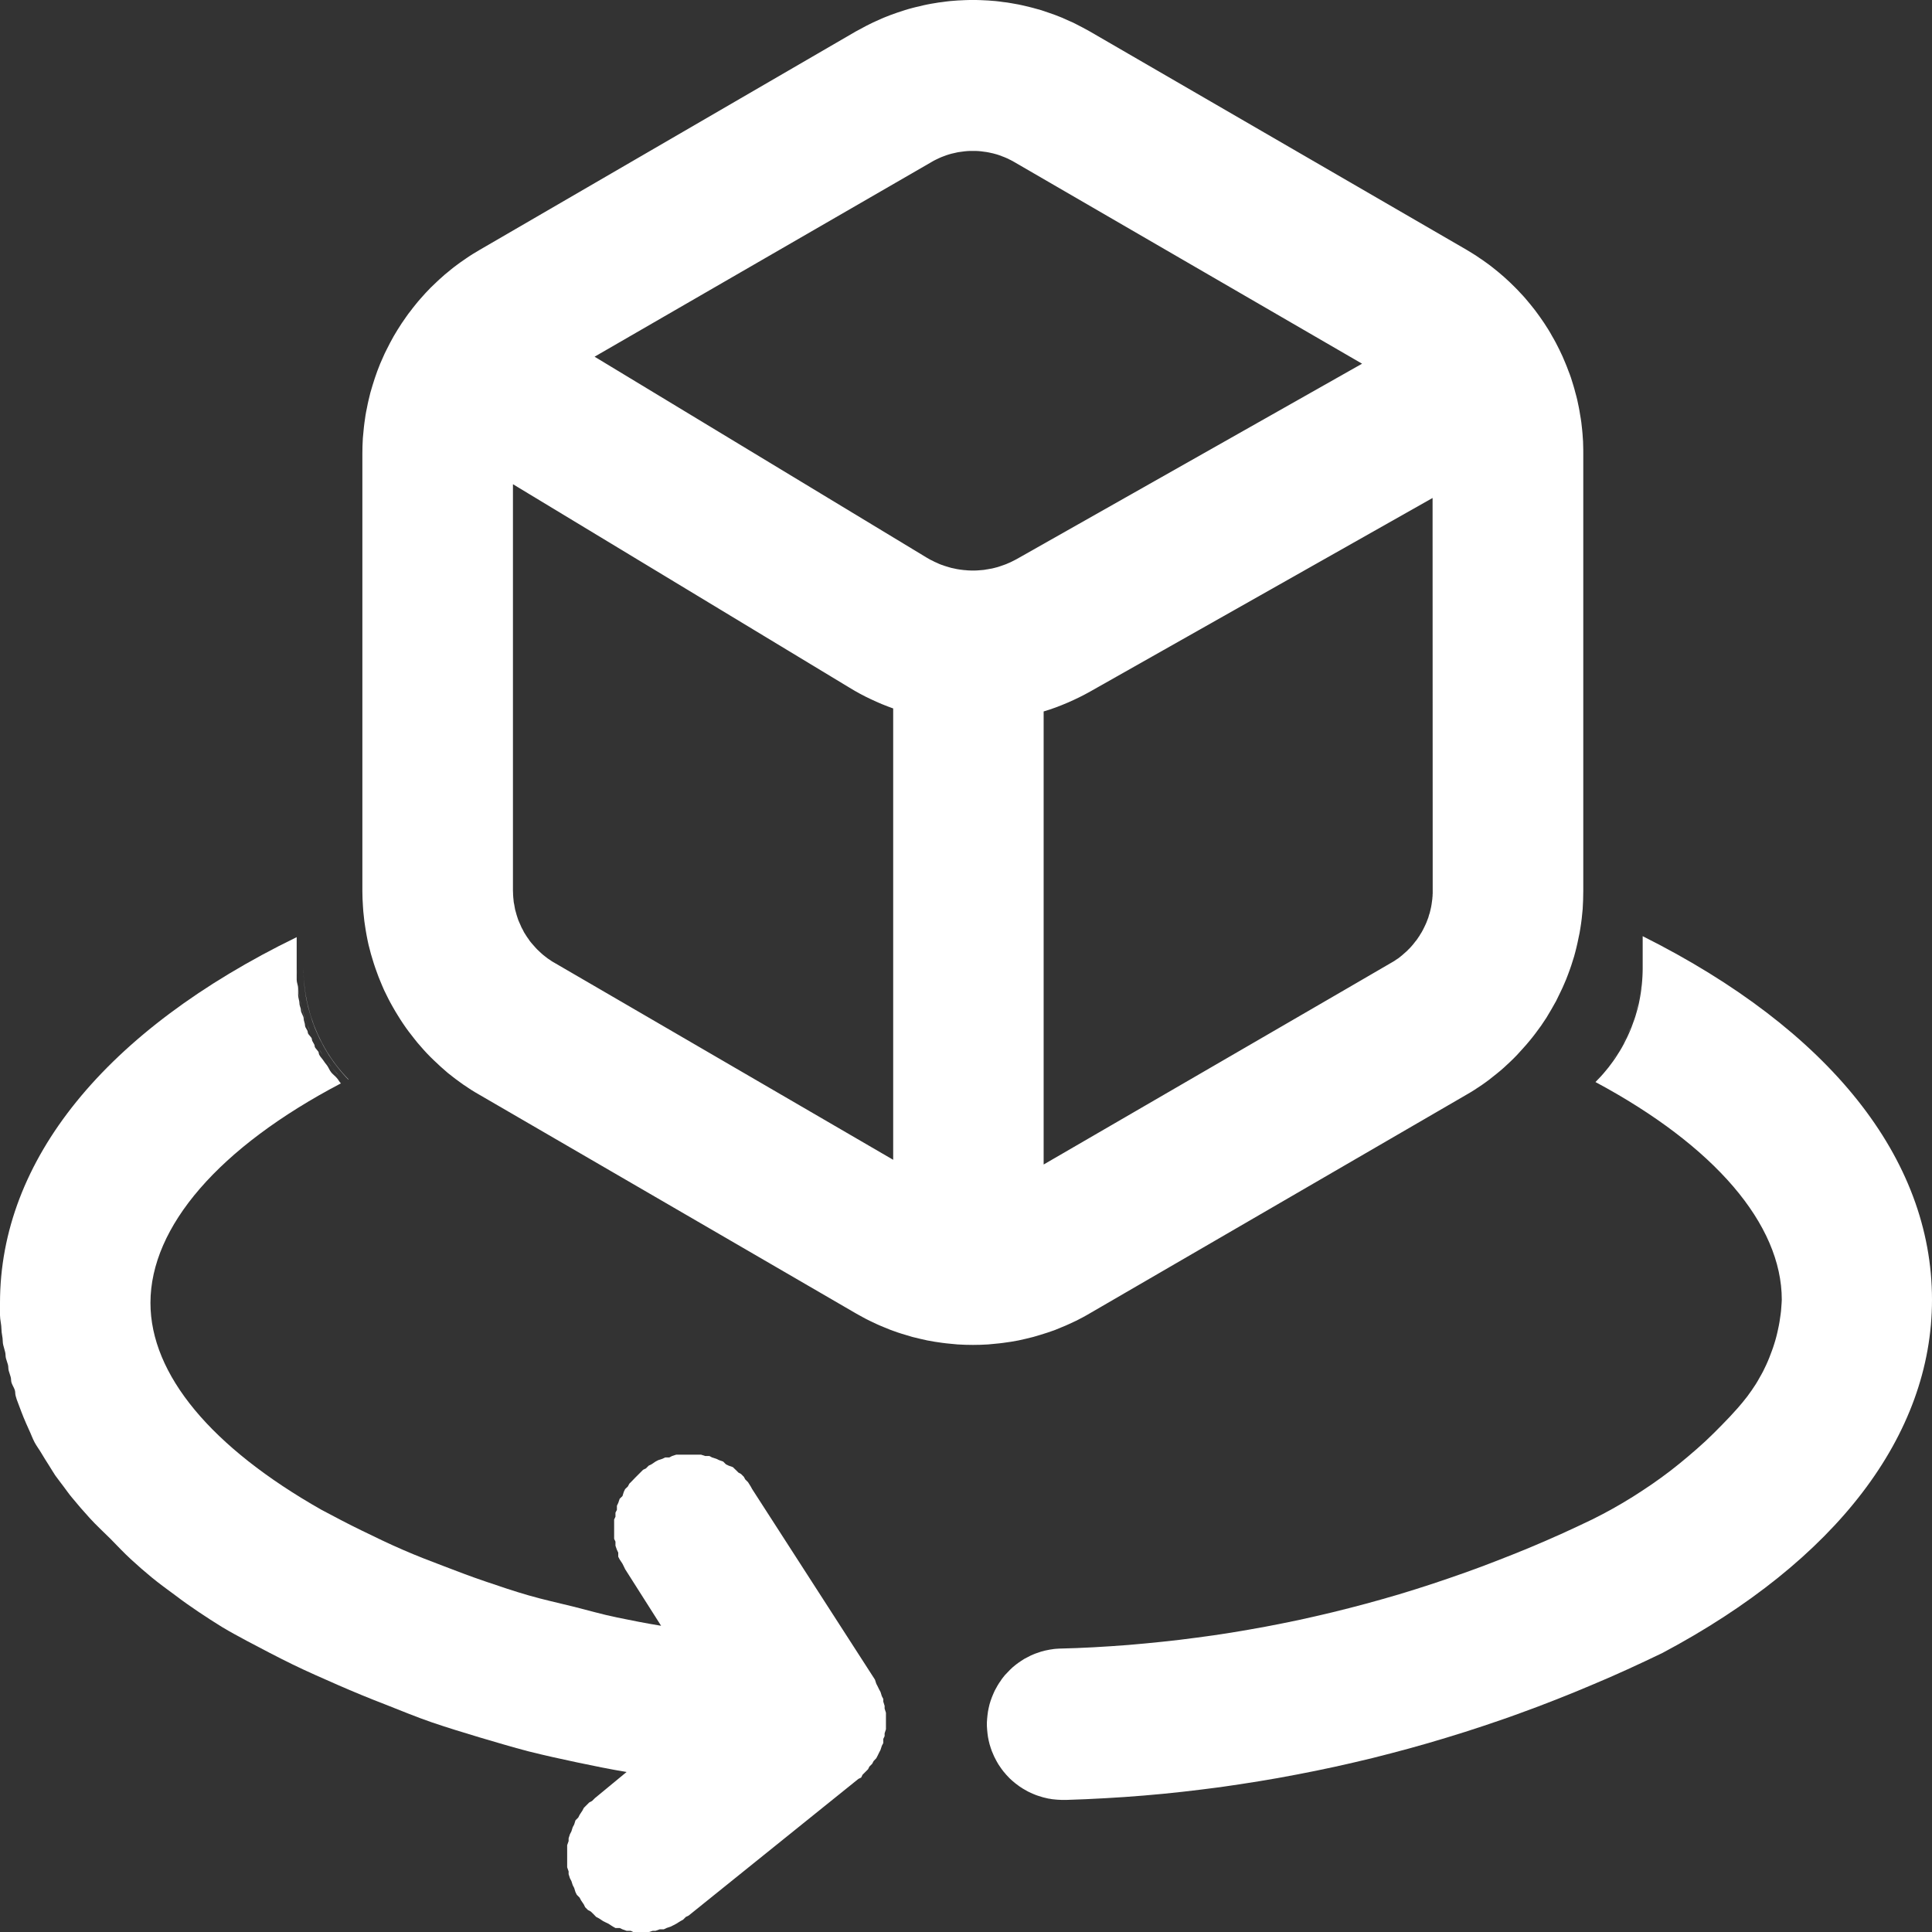 <svg xmlns="http://www.w3.org/2000/svg" xmlns:xlink="http://www.w3.org/1999/xlink" width="16" height="16.001" viewBox="0 0 16 16.001" fill="none"><rect x="0" y="0" width="16" height="16.001" fill="#333333" stroke="none"/><path d="M7.109 14.732L5.703 15.864L5.68 15.875L5.657 15.898L5.635 15.91L5.6 15.932L5.577 15.944L5.555 15.955L5.52 15.967L5.497 15.978L5.463 15.978L5.429 15.99L5.406 15.99L5.372 16.001L5.337 16.001L5.315 16.001L5.28 16.001L5.246 16.001L5.223 15.99L5.189 15.99L5.155 15.978L5.132 15.967L5.097 15.967L5.075 15.955L5.04 15.932L5.017 15.921L4.995 15.91L4.96 15.887L4.937 15.875L4.915 15.852L4.892 15.83L4.869 15.818L4.846 15.795L4.835 15.772L4.812 15.738L4.8 15.715L4.777 15.692L4.766 15.67L4.755 15.635L4.743 15.612L4.732 15.578L4.72 15.555L4.709 15.521L4.709 15.498L4.697 15.464L4.697 15.43L4.697 15.407L4.697 15.372L4.697 15.338L4.697 15.315L4.697 15.281L4.709 15.247L4.709 15.224L4.72 15.19L4.732 15.167L4.743 15.132L4.755 15.11L4.766 15.075L4.789 15.052L4.8 15.03L4.823 14.995L4.835 14.972L4.857 14.95L4.88 14.927L4.903 14.915L4.926 14.892L5.189 14.675C5.052 14.652 4.914 14.624 4.777 14.595C4.641 14.566 4.512 14.538 4.377 14.504C4.242 14.469 4.111 14.429 3.977 14.39C3.844 14.35 3.709 14.309 3.577 14.264C3.446 14.219 3.319 14.166 3.189 14.115C3.059 14.065 2.928 14.011 2.8 13.955C2.673 13.899 2.548 13.845 2.423 13.784C2.298 13.723 2.169 13.655 2.046 13.59C1.976 13.552 1.908 13.516 1.84 13.475C1.773 13.434 1.712 13.394 1.646 13.35C1.58 13.306 1.515 13.26 1.452 13.212C1.388 13.165 1.318 13.114 1.257 13.064C1.196 13.014 1.144 12.968 1.086 12.915C1.028 12.862 0.97 12.8 0.915 12.744C0.859 12.688 0.796 12.631 0.743 12.572C0.69 12.514 0.645 12.462 0.595 12.401C0.571 12.373 0.548 12.339 0.526 12.31C0.504 12.28 0.478 12.248 0.457 12.218C0.437 12.188 0.42 12.158 0.4 12.127C0.381 12.096 0.361 12.067 0.343 12.035C0.325 12.004 0.303 11.976 0.286 11.944C0.269 11.912 0.256 11.874 0.24 11.841C0.225 11.808 0.209 11.772 0.195 11.738C0.181 11.704 0.173 11.681 0.16 11.647C0.148 11.613 0.126 11.567 0.126 11.532C0.126 11.498 0.092 11.465 0.092 11.43C0.092 11.394 0.069 11.362 0.069 11.327C0.069 11.291 0.046 11.26 0.046 11.224C0.046 11.188 0.023 11.146 0.023 11.11C0.023 11.073 0.012 11.043 0.012 11.007C0.012 10.97 0 10.929 0 10.892C0 10.856 0 10.826 0 10.79C0 9.609 0.872 8.533 2.457 7.761L2.457 8.058C2.457 8.079 2.457 8.094 2.457 8.115C2.457 8.136 2.469 8.163 2.469 8.184C2.469 8.205 2.469 8.22 2.469 8.241C2.469 8.262 2.48 8.289 2.48 8.31C2.48 8.33 2.492 8.346 2.492 8.367C2.492 8.387 2.515 8.415 2.515 8.435C2.515 8.455 2.526 8.473 2.526 8.492C2.526 8.512 2.549 8.53 2.549 8.55C2.549 8.569 2.583 8.588 2.583 8.607C2.583 8.626 2.606 8.645 2.606 8.664C2.606 8.682 2.64 8.703 2.64 8.721C2.64 8.739 2.663 8.761 2.675 8.778C2.686 8.796 2.696 8.807 2.709 8.824C2.721 8.841 2.73 8.865 2.743 8.881C2.756 8.897 2.775 8.911 2.789 8.927C2.803 8.942 2.808 8.957 2.823 8.972C1.815 9.501 1.246 10.158 1.246 10.79C1.246 11.384 1.751 11.987 2.663 12.504C2.773 12.562 2.883 12.621 2.995 12.675C3.106 12.729 3.223 12.786 3.337 12.835C3.451 12.885 3.564 12.928 3.68 12.972C3.796 13.017 3.905 13.058 4.023 13.098C4.141 13.138 4.258 13.178 4.377 13.212C4.497 13.247 4.623 13.274 4.743 13.304C4.864 13.334 4.987 13.37 5.109 13.395C5.23 13.42 5.352 13.444 5.475 13.464L5.177 12.995L5.166 12.972L5.155 12.95L5.132 12.915L5.12 12.892L5.12 12.858L5.109 12.835L5.097 12.801L5.097 12.767L5.086 12.744L5.086 12.71L5.086 12.687L5.086 12.652L5.086 12.618L5.086 12.584L5.097 12.561L5.097 12.527L5.109 12.504L5.109 12.47L5.12 12.447L5.132 12.412L5.155 12.39L5.166 12.355L5.177 12.332L5.2 12.31L5.212 12.287L5.235 12.264L5.257 12.241L5.28 12.218L5.303 12.195L5.326 12.172L5.349 12.161L5.372 12.138L5.395 12.127L5.429 12.104L5.452 12.092L5.486 12.081L5.509 12.07L5.543 12.07L5.566 12.058L5.6 12.047L5.623 12.047L5.657 12.047L5.692 12.047L5.715 12.047L5.749 12.047L5.783 12.047L5.806 12.047L5.84 12.058L5.875 12.058L5.897 12.07L5.932 12.081L5.955 12.092L5.989 12.104L6.012 12.127L6.035 12.138L6.069 12.15L6.092 12.172L6.115 12.195L6.137 12.207L6.16 12.23L6.172 12.252L6.195 12.275L6.217 12.31L6.229 12.332L7.246 13.91L7.257 13.944L7.269 13.967L7.28 13.99L7.292 14.012L7.303 14.047L7.315 14.07L7.315 14.092L7.326 14.127L7.326 14.15L7.337 14.184L7.337 14.207L7.337 14.241L7.337 14.264L7.337 14.298L7.337 14.321L7.326 14.355L7.326 14.378L7.315 14.401L7.315 14.435L7.303 14.458L7.292 14.492L7.28 14.515L7.269 14.538L7.257 14.561L7.235 14.584L7.223 14.607L7.2 14.63L7.189 14.652L7.166 14.675L7.143 14.698L7.132 14.721L7.109 14.732Z"   fill="#FFFFFF" ></path><path d="M2.886 8.939C2.848 8.9 2.813 8.859 2.78 8.816C2.747 8.772 2.717 8.727 2.69 8.68C2.676 8.655 2.662 8.629 2.65 8.604C2.637 8.578 2.625 8.552 2.614 8.525C2.603 8.499 2.593 8.472 2.584 8.445C2.574 8.418 2.566 8.39 2.559 8.362C2.551 8.335 2.545 8.307 2.539 8.279C2.533 8.25 2.529 8.222 2.525 8.194C2.521 8.165 2.518 8.137 2.516 8.108C2.514 8.079 2.513 8.051 2.513 8.022L2.513 7.724L2.513 8.023C2.513 8.044 2.513 8.065 2.515 8.086C2.516 8.107 2.517 8.128 2.519 8.149C2.521 8.17 2.524 8.191 2.527 8.212C2.53 8.233 2.533 8.254 2.537 8.275C2.541 8.295 2.546 8.316 2.551 8.337C2.556 8.357 2.562 8.378 2.568 8.398C2.574 8.418 2.58 8.438 2.587 8.458C2.594 8.478 2.602 8.498 2.609 8.517C2.617 8.537 2.626 8.556 2.635 8.576C2.643 8.595 2.653 8.614 2.663 8.632C2.672 8.651 2.683 8.67 2.693 8.688C2.704 8.706 2.715 8.724 2.726 8.742C2.738 8.76 2.75 8.777 2.762 8.794C2.775 8.811 2.787 8.828 2.801 8.845C2.814 8.861 2.827 8.878 2.841 8.893C2.855 8.909 2.869 8.925 2.884 8.94L2.886 8.939ZM12.146 2.069L9.023 0.259C9.005 0.249 8.986 0.239 8.968 0.229C8.949 0.219 8.93 0.209 8.912 0.2C8.893 0.19 8.874 0.181 8.854 0.173C8.835 0.164 8.816 0.156 8.796 0.147C8.777 0.139 8.757 0.132 8.738 0.124C8.718 0.117 8.698 0.11 8.678 0.103C8.658 0.096 8.638 0.09 8.618 0.083C8.598 0.077 8.577 0.071 8.557 0.066C8.537 0.061 8.516 0.055 8.496 0.051C8.475 0.046 8.455 0.041 8.434 0.037C8.413 0.033 8.392 0.029 8.372 0.026C8.351 0.022 8.33 0.019 8.309 0.017C8.288 0.014 8.267 0.011 8.246 0.009C8.225 0.007 8.204 0.006 8.183 0.004C8.162 0.003 8.141 0.002 8.12 0.001C8.099 0 8.078 0 8.057 0C8.036 0 8.015 0 7.994 0.001C7.972 0.002 7.951 0.003 7.93 0.004C7.909 0.006 7.888 0.007 7.867 0.009C7.846 0.011 7.825 0.014 7.804 0.017C7.784 0.019 7.763 0.022 7.742 0.026C7.721 0.029 7.7 0.033 7.68 0.037C7.659 0.041 7.638 0.046 7.618 0.051C7.597 0.055 7.577 0.061 7.556 0.066C7.536 0.071 7.516 0.077 7.496 0.083C7.476 0.09 7.455 0.096 7.435 0.103C7.415 0.11 7.396 0.117 7.376 0.124C7.356 0.132 7.337 0.139 7.317 0.147C7.298 0.156 7.278 0.164 7.259 0.173C7.24 0.181 7.221 0.19 7.202 0.2C7.183 0.209 7.164 0.219 7.146 0.229C7.127 0.239 7.109 0.249 7.09 0.259L3.968 2.072C3.949 2.083 3.931 2.094 3.913 2.105C3.895 2.116 3.878 2.128 3.86 2.14C3.843 2.152 3.825 2.164 3.808 2.176C3.791 2.189 3.774 2.201 3.757 2.214C3.741 2.227 3.724 2.24 3.708 2.254C3.691 2.267 3.675 2.281 3.66 2.295C3.644 2.309 3.628 2.323 3.613 2.338C3.597 2.353 3.582 2.367 3.567 2.382C3.552 2.397 3.538 2.413 3.523 2.428C3.509 2.444 3.495 2.459 3.481 2.475C3.467 2.491 3.453 2.507 3.44 2.524C3.427 2.54 3.413 2.557 3.401 2.574C3.388 2.59 3.375 2.607 3.363 2.625C3.351 2.642 3.339 2.659 3.327 2.677C3.315 2.695 3.304 2.712 3.293 2.73C3.282 2.748 3.271 2.767 3.26 2.785C3.25 2.803 3.24 2.822 3.23 2.84C3.22 2.859 3.21 2.878 3.201 2.897C3.191 2.916 3.182 2.935 3.174 2.954C3.165 2.974 3.157 2.993 3.148 3.013C3.14 3.032 3.133 3.052 3.125 3.072C3.118 3.092 3.111 3.112 3.104 3.132C3.097 3.152 3.091 3.172 3.085 3.192C3.079 3.212 3.073 3.233 3.067 3.253C3.062 3.274 3.057 3.294 3.052 3.315C3.047 3.335 3.043 3.356 3.039 3.377C3.034 3.397 3.031 3.418 3.027 3.439C3.024 3.46 3.021 3.481 3.018 3.502C3.015 3.523 3.013 3.544 3.011 3.565C3.009 3.586 3.007 3.607 3.005 3.628C3.004 3.649 3.003 3.671 3.002 3.692C3.002 3.713 3.001 3.734 3.001 3.755L3.001 7.381C3.001 7.423 3.003 7.466 3.006 7.509C3.007 7.535 3.01 7.562 3.013 7.588C3.015 7.615 3.019 7.641 3.023 7.667C3.027 7.693 3.031 7.72 3.036 7.746C3.041 7.772 3.046 7.798 3.052 7.824C3.058 7.849 3.065 7.875 3.072 7.901C3.079 7.926 3.087 7.952 3.095 7.977C3.103 8.002 3.112 8.028 3.121 8.052C3.13 8.077 3.139 8.102 3.15 8.127C3.16 8.151 3.17 8.176 3.181 8.2C3.193 8.224 3.204 8.248 3.216 8.271C3.228 8.295 3.241 8.318 3.254 8.341C3.267 8.365 3.281 8.387 3.295 8.41C3.309 8.433 3.323 8.455 3.338 8.477C3.353 8.499 3.368 8.521 3.384 8.542C3.4 8.563 3.416 8.584 3.433 8.605C3.449 8.626 3.466 8.646 3.484 8.666C3.518 8.706 3.554 8.744 3.592 8.78C3.63 8.817 3.669 8.852 3.709 8.886C3.75 8.919 3.792 8.951 3.835 8.981C3.878 9.011 3.922 9.039 3.968 9.065L7.09 10.878C7.109 10.889 7.127 10.899 7.146 10.909C7.164 10.919 7.183 10.929 7.202 10.938C7.221 10.947 7.24 10.956 7.259 10.965C7.278 10.974 7.298 10.982 7.317 10.99C7.337 10.998 7.356 11.006 7.376 11.014C7.396 11.021 7.415 11.028 7.435 11.035C7.455 11.042 7.476 11.048 7.496 11.054C7.516 11.06 7.536 11.066 7.556 11.072C7.577 11.077 7.597 11.082 7.618 11.087C7.638 11.092 7.659 11.096 7.68 11.101C7.7 11.105 7.721 11.108 7.742 11.112C7.763 11.115 7.784 11.118 7.804 11.121C7.825 11.124 7.846 11.126 7.867 11.128C7.888 11.13 7.909 11.132 7.93 11.134C7.951 11.135 7.972 11.136 7.994 11.137C8.015 11.137 8.036 11.138 8.057 11.138C8.078 11.138 8.099 11.137 8.12 11.137C8.141 11.136 8.162 11.135 8.183 11.134C8.204 11.132 8.225 11.13 8.246 11.128C8.267 11.126 8.288 11.124 8.309 11.121C8.33 11.118 8.351 11.115 8.372 11.112C8.392 11.108 8.413 11.105 8.434 11.101C8.455 11.096 8.475 11.092 8.496 11.087C8.516 11.082 8.537 11.077 8.557 11.072C8.577 11.066 8.598 11.06 8.618 11.054C8.638 11.048 8.658 11.042 8.678 11.035C8.698 11.028 8.718 11.021 8.738 11.014C8.757 11.006 8.777 10.998 8.796 10.99C8.816 10.982 8.835 10.974 8.854 10.965C8.874 10.956 8.893 10.947 8.912 10.938C8.93 10.929 8.949 10.919 8.968 10.909C8.986 10.899 9.005 10.889 9.023 10.878L12.146 9.065C12.19 9.04 12.232 9.013 12.274 8.984C12.316 8.955 12.356 8.924 12.395 8.892C12.435 8.86 12.473 8.826 12.509 8.791C12.546 8.756 12.581 8.719 12.614 8.681C12.632 8.662 12.649 8.641 12.666 8.621C12.683 8.6 12.7 8.58 12.716 8.558C12.732 8.537 12.747 8.516 12.763 8.494C12.778 8.472 12.793 8.45 12.807 8.428C12.821 8.405 12.835 8.382 12.848 8.359C12.861 8.336 12.874 8.313 12.887 8.29C12.899 8.266 12.911 8.242 12.922 8.218C12.934 8.194 12.945 8.17 12.955 8.146C12.966 8.121 12.976 8.097 12.985 8.072C12.995 8.047 13.003 8.022 13.012 7.997C13.02 7.972 13.028 7.946 13.036 7.921C13.043 7.895 13.05 7.87 13.056 7.844C13.062 7.818 13.068 7.792 13.073 7.766C13.079 7.74 13.084 7.714 13.088 7.687C13.092 7.661 13.096 7.635 13.099 7.609C13.102 7.582 13.104 7.556 13.107 7.529C13.11 7.48 13.112 7.43 13.112 7.38L13.112 3.752C13.112 3.731 13.112 3.71 13.111 3.688C13.111 3.667 13.11 3.646 13.108 3.625C13.107 3.604 13.105 3.583 13.103 3.562C13.101 3.541 13.098 3.52 13.096 3.499C13.093 3.478 13.09 3.457 13.086 3.436C13.083 3.415 13.079 3.394 13.075 3.373C13.071 3.353 13.066 3.332 13.062 3.311C13.057 3.291 13.052 3.27 13.046 3.25C13.041 3.229 13.035 3.209 13.029 3.189C13.023 3.169 13.016 3.148 13.01 3.128C13.003 3.108 12.996 3.088 12.988 3.069C12.981 3.049 12.973 3.029 12.965 3.01C12.957 2.99 12.949 2.971 12.94 2.951C12.931 2.932 12.922 2.913 12.913 2.894C12.903 2.875 12.894 2.856 12.884 2.837C12.874 2.819 12.864 2.8 12.853 2.782C12.843 2.763 12.832 2.745 12.821 2.727C12.81 2.709 12.798 2.691 12.787 2.674C12.775 2.656 12.763 2.639 12.751 2.622C12.738 2.604 12.726 2.587 12.713 2.57C12.7 2.554 12.687 2.537 12.674 2.521C12.66 2.504 12.647 2.488 12.633 2.472C12.619 2.456 12.605 2.44 12.59 2.425C12.576 2.409 12.561 2.394 12.546 2.379C12.531 2.364 12.516 2.349 12.501 2.335C12.485 2.32 12.47 2.306 12.454 2.292C12.438 2.278 12.422 2.264 12.406 2.251C12.389 2.237 12.373 2.224 12.356 2.211C12.339 2.198 12.323 2.185 12.305 2.173C12.288 2.161 12.271 2.148 12.253 2.137C12.236 2.125 12.218 2.113 12.2 2.102C12.182 2.091 12.164 2.08 12.146 2.069ZM7.714 1.342C7.72 1.338 7.727 1.335 7.733 1.331C7.74 1.327 7.747 1.324 7.753 1.321C7.76 1.317 7.767 1.314 7.774 1.311C7.78 1.308 7.787 1.305 7.794 1.302C7.801 1.299 7.808 1.296 7.815 1.294C7.822 1.291 7.829 1.289 7.836 1.286C7.843 1.284 7.85 1.282 7.858 1.279C7.865 1.277 7.872 1.275 7.879 1.273C7.886 1.271 7.894 1.269 7.901 1.268C7.908 1.266 7.916 1.264 7.923 1.263C7.93 1.261 7.938 1.26 7.945 1.259C7.952 1.258 7.96 1.257 7.967 1.256C7.975 1.255 7.982 1.254 7.99 1.253C7.997 1.252 8.004 1.252 8.012 1.251C8.019 1.251 8.027 1.25 8.034 1.25C8.042 1.25 8.049 1.25 8.057 1.25C8.064 1.25 8.072 1.25 8.079 1.25C8.087 1.25 8.094 1.251 8.102 1.251C8.109 1.252 8.117 1.252 8.124 1.253C8.131 1.254 8.139 1.255 8.146 1.256C8.154 1.257 8.161 1.258 8.169 1.259C8.176 1.26 8.183 1.261 8.191 1.263C8.198 1.264 8.205 1.266 8.213 1.268C8.22 1.269 8.227 1.271 8.234 1.273C8.242 1.275 8.249 1.277 8.256 1.279C8.263 1.282 8.27 1.284 8.277 1.286C8.284 1.289 8.291 1.291 8.298 1.294C8.305 1.296 8.312 1.299 8.319 1.302C8.326 1.305 8.333 1.308 8.34 1.311C8.347 1.314 8.354 1.317 8.36 1.321C8.367 1.324 8.374 1.327 8.38 1.331C8.387 1.335 8.393 1.338 8.4 1.342L11.28 3.012L8.42 4.63C8.413 4.633 8.406 4.637 8.399 4.641C8.392 4.645 8.384 4.649 8.377 4.652C8.37 4.656 8.362 4.659 8.355 4.662C8.347 4.666 8.34 4.669 8.332 4.672C8.325 4.675 8.317 4.678 8.31 4.68C8.302 4.683 8.294 4.686 8.287 4.688C8.279 4.691 8.271 4.693 8.263 4.696C8.255 4.698 8.248 4.7 8.24 4.702C8.232 4.704 8.224 4.706 8.216 4.708C8.208 4.709 8.2 4.711 8.192 4.712C8.184 4.714 8.176 4.715 8.168 4.716C8.16 4.718 8.152 4.719 8.144 4.72C8.136 4.721 8.128 4.721 8.12 4.722C8.112 4.723 8.104 4.723 8.095 4.724C8.087 4.724 8.079 4.725 8.071 4.725C8.063 4.725 8.055 4.725 8.047 4.725C8.039 4.725 8.03 4.724 8.022 4.724C8.014 4.724 8.006 4.723 7.998 4.722C7.99 4.722 7.982 4.721 7.974 4.72C7.966 4.719 7.958 4.718 7.95 4.717C7.941 4.716 7.933 4.714 7.925 4.713C7.917 4.711 7.91 4.71 7.902 4.708C7.894 4.706 7.886 4.705 7.878 4.703C7.87 4.701 7.862 4.699 7.854 4.696C7.846 4.694 7.839 4.692 7.831 4.689C7.823 4.687 7.816 4.684 7.808 4.681C7.8 4.679 7.793 4.676 7.785 4.673C7.778 4.67 7.77 4.667 7.763 4.663C7.755 4.66 7.748 4.657 7.74 4.653C7.733 4.65 7.726 4.646 7.719 4.642C7.711 4.639 7.704 4.635 7.697 4.631C7.69 4.627 7.683 4.623 7.676 4.619L4.924 2.954L7.714 1.342ZM4.966 8.191L4.591 7.973C4.585 7.97 4.579 7.966 4.572 7.962C4.566 7.958 4.56 7.954 4.553 7.949C4.547 7.945 4.541 7.941 4.535 7.937C4.529 7.932 4.523 7.928 4.517 7.923C4.511 7.918 4.505 7.914 4.499 7.909C4.493 7.904 4.488 7.899 4.482 7.894C4.477 7.889 4.471 7.884 4.466 7.879C4.46 7.874 4.455 7.869 4.449 7.863C4.444 7.858 4.439 7.853 4.434 7.847C4.429 7.842 4.424 7.836 4.419 7.83C4.414 7.825 4.409 7.819 4.404 7.813C4.399 7.807 4.395 7.802 4.39 7.796C4.386 7.79 4.381 7.784 4.377 7.777C4.373 7.771 4.368 7.765 4.364 7.759C4.36 7.753 4.356 7.746 4.352 7.74C4.348 7.734 4.344 7.727 4.34 7.721C4.337 7.714 4.333 7.707 4.33 7.701C4.326 7.694 4.323 7.688 4.319 7.681C4.316 7.674 4.313 7.667 4.31 7.66C4.307 7.654 4.304 7.647 4.301 7.64C4.298 7.633 4.295 7.626 4.292 7.619C4.29 7.612 4.287 7.605 4.285 7.598C4.283 7.59 4.28 7.583 4.278 7.576C4.276 7.569 4.274 7.562 4.272 7.554C4.27 7.547 4.268 7.54 4.266 7.533C4.265 7.525 4.263 7.518 4.262 7.511C4.26 7.503 4.259 7.496 4.258 7.488C4.256 7.481 4.255 7.474 4.254 7.466C4.253 7.459 4.253 7.451 4.252 7.444C4.251 7.436 4.25 7.429 4.25 7.421C4.249 7.414 4.249 7.406 4.249 7.399C4.249 7.391 4.248 7.384 4.248 7.376L4.248 4.01L7.035 5.695C7.092 5.73 7.151 5.762 7.211 5.79C7.272 5.819 7.334 5.845 7.397 5.867L7.397 9.605L4.966 8.191ZM11.865 7.376C11.865 7.384 11.865 7.391 11.865 7.399C11.864 7.406 11.864 7.414 11.864 7.421C11.863 7.429 11.862 7.436 11.862 7.444C11.861 7.451 11.86 7.459 11.859 7.466C11.858 7.474 11.857 7.481 11.856 7.488C11.855 7.496 11.853 7.503 11.852 7.511C11.85 7.518 11.849 7.525 11.847 7.533C11.845 7.54 11.844 7.547 11.842 7.554C11.84 7.562 11.838 7.569 11.835 7.576C11.833 7.583 11.831 7.59 11.829 7.598C11.826 7.605 11.824 7.612 11.821 7.619C11.818 7.626 11.816 7.633 11.813 7.64C11.81 7.647 11.807 7.654 11.804 7.66C11.801 7.667 11.797 7.674 11.794 7.681C11.791 7.687 11.787 7.694 11.784 7.701C11.78 7.707 11.777 7.714 11.773 7.721C11.769 7.727 11.765 7.733 11.761 7.74C11.758 7.746 11.754 7.753 11.749 7.759C11.745 7.765 11.741 7.771 11.737 7.777C11.732 7.784 11.728 7.79 11.723 7.795C11.719 7.801 11.714 7.807 11.709 7.813C11.704 7.819 11.7 7.825 11.695 7.83C11.69 7.836 11.685 7.842 11.68 7.847C11.675 7.853 11.669 7.858 11.664 7.863C11.659 7.869 11.653 7.874 11.648 7.879C11.643 7.884 11.637 7.889 11.631 7.894C11.626 7.899 11.62 7.904 11.614 7.909C11.608 7.914 11.603 7.918 11.597 7.923C11.591 7.928 11.585 7.932 11.579 7.937C11.573 7.941 11.566 7.945 11.56 7.949C11.554 7.954 11.548 7.958 11.541 7.962C11.535 7.966 11.528 7.97 11.522 7.973L11.13 8.201L8.643 9.644L8.643 5.892C8.711 5.872 8.777 5.847 8.842 5.819C8.907 5.791 8.97 5.76 9.032 5.725L11.864 4.124L11.865 7.376ZM16 10.764C16 11.886 15.206 12.925 13.766 13.69C13.67 13.736 13.573 13.782 13.476 13.826C13.379 13.87 13.282 13.913 13.183 13.954C13.085 13.996 12.986 14.036 12.887 14.075C12.788 14.114 12.688 14.152 12.588 14.188C12.488 14.225 12.387 14.259 12.286 14.293C12.185 14.327 12.083 14.359 11.981 14.39C11.879 14.421 11.777 14.451 11.674 14.479C11.571 14.507 11.468 14.534 11.364 14.56C11.261 14.585 11.157 14.609 11.053 14.632C10.948 14.655 10.844 14.676 10.739 14.696C10.635 14.716 10.53 14.735 10.424 14.752C10.319 14.769 10.214 14.785 10.108 14.8C10.002 14.814 9.897 14.827 9.791 14.839C9.685 14.851 9.579 14.861 9.472 14.87C9.366 14.879 9.26 14.886 9.153 14.892C9.047 14.898 8.94 14.903 8.834 14.906L8.802 14.906C8.792 14.906 8.782 14.906 8.772 14.905C8.762 14.905 8.752 14.904 8.742 14.903C8.732 14.902 8.722 14.901 8.712 14.9C8.702 14.898 8.692 14.896 8.682 14.895C8.672 14.893 8.662 14.89 8.652 14.888C8.642 14.886 8.632 14.883 8.623 14.88C8.613 14.877 8.603 14.874 8.594 14.871C8.584 14.868 8.575 14.864 8.565 14.86C8.556 14.857 8.547 14.852 8.537 14.848C8.528 14.844 8.519 14.84 8.51 14.835C8.501 14.83 8.492 14.825 8.484 14.82C8.475 14.815 8.466 14.81 8.458 14.804C8.449 14.799 8.441 14.793 8.433 14.787C8.425 14.781 8.417 14.775 8.409 14.769C8.401 14.762 8.393 14.756 8.385 14.749C8.378 14.742 8.37 14.736 8.363 14.729C8.356 14.722 8.349 14.714 8.342 14.707C8.335 14.7 8.328 14.692 8.322 14.684C8.315 14.677 8.309 14.669 8.303 14.661C8.296 14.653 8.291 14.644 8.285 14.636C8.279 14.628 8.273 14.619 8.268 14.611C8.263 14.602 8.258 14.593 8.253 14.585C8.248 14.576 8.243 14.567 8.239 14.558C8.234 14.549 8.23 14.54 8.226 14.53C8.222 14.521 8.218 14.511 8.214 14.502C8.211 14.493 8.207 14.483 8.204 14.473C8.201 14.464 8.198 14.454 8.195 14.444C8.193 14.435 8.19 14.425 8.188 14.415C8.186 14.405 8.184 14.395 8.182 14.385C8.181 14.375 8.179 14.365 8.178 14.355C8.177 14.345 8.176 14.335 8.175 14.325C8.174 14.315 8.174 14.305 8.173 14.294C8.173 14.284 8.173 14.274 8.173 14.264C8.174 14.254 8.174 14.244 8.175 14.234C8.176 14.224 8.177 14.214 8.178 14.204C8.179 14.194 8.181 14.184 8.182 14.174C8.184 14.164 8.186 14.154 8.188 14.144C8.19 14.134 8.193 14.124 8.195 14.114C8.198 14.105 8.201 14.095 8.204 14.085C8.207 14.076 8.211 14.066 8.214 14.057C8.218 14.047 8.222 14.038 8.226 14.028C8.23 14.019 8.234 14.01 8.238 14.001C8.243 13.992 8.248 13.983 8.253 13.974C8.257 13.965 8.263 13.957 8.268 13.948C8.273 13.939 8.279 13.931 8.285 13.923C8.29 13.914 8.296 13.906 8.302 13.898C8.309 13.89 8.315 13.882 8.321 13.874C8.328 13.867 8.335 13.859 8.342 13.852C8.349 13.844 8.356 13.837 8.363 13.83C8.37 13.823 8.378 13.816 8.385 13.809C8.393 13.803 8.4 13.796 8.408 13.79C8.416 13.784 8.424 13.777 8.433 13.771C8.441 13.765 8.449 13.76 8.458 13.754C8.466 13.749 8.475 13.743 8.483 13.738C8.492 13.733 8.501 13.728 8.51 13.724C8.519 13.719 8.528 13.714 8.537 13.71C8.546 13.706 8.556 13.702 8.565 13.698C8.574 13.694 8.584 13.691 8.593 13.688C8.603 13.684 8.613 13.681 8.622 13.678C8.632 13.675 8.642 13.673 8.652 13.67C8.661 13.668 8.671 13.666 8.681 13.664C8.691 13.662 8.701 13.66 8.711 13.659C8.721 13.657 8.731 13.656 8.741 13.655C8.751 13.654 8.761 13.654 8.772 13.653C8.867 13.651 8.962 13.647 9.057 13.642C9.153 13.637 9.248 13.63 9.343 13.623C9.438 13.615 9.533 13.606 9.628 13.596C9.723 13.586 9.817 13.575 9.912 13.562C10.006 13.55 10.101 13.536 10.195 13.521C10.289 13.506 10.383 13.489 10.477 13.472C10.57 13.454 10.664 13.436 10.757 13.416C10.85 13.396 10.943 13.374 11.036 13.352C11.129 13.329 11.221 13.306 11.313 13.281C11.405 13.256 11.497 13.23 11.588 13.203C11.68 13.175 11.771 13.147 11.861 13.117C11.952 13.087 12.042 13.056 12.132 13.024C12.222 12.992 12.311 12.959 12.4 12.924C12.489 12.89 12.577 12.854 12.665 12.818C12.753 12.781 12.841 12.743 12.928 12.704C13.015 12.665 13.101 12.624 13.187 12.583C13.244 12.555 13.3 12.525 13.356 12.494C13.411 12.463 13.466 12.431 13.52 12.397C13.574 12.363 13.627 12.328 13.68 12.292C13.732 12.256 13.783 12.219 13.834 12.18C13.884 12.141 13.934 12.101 13.982 12.06C14.031 12.019 14.078 11.977 14.125 11.934C14.171 11.89 14.217 11.846 14.261 11.8C14.306 11.755 14.349 11.708 14.391 11.661C14.405 11.645 14.418 11.63 14.431 11.614C14.444 11.598 14.457 11.582 14.47 11.565C14.482 11.549 14.494 11.532 14.506 11.515C14.517 11.498 14.529 11.481 14.54 11.464C14.551 11.447 14.561 11.429 14.571 11.411C14.582 11.393 14.591 11.375 14.601 11.357C14.61 11.338 14.619 11.32 14.628 11.301C14.636 11.282 14.645 11.264 14.652 11.245C14.66 11.225 14.667 11.206 14.674 11.187C14.681 11.168 14.688 11.148 14.694 11.128C14.7 11.109 14.706 11.089 14.711 11.069C14.716 11.049 14.721 11.029 14.725 11.009C14.73 10.989 14.733 10.969 14.737 10.948C14.74 10.928 14.743 10.908 14.746 10.887C14.749 10.867 14.751 10.847 14.752 10.826C14.754 10.805 14.755 10.785 14.756 10.764C14.756 10.138 14.198 9.489 13.213 8.961C13.228 8.945 13.243 8.93 13.258 8.914C13.273 8.898 13.287 8.881 13.301 8.864C13.315 8.848 13.328 8.831 13.341 8.813C13.354 8.796 13.367 8.778 13.379 8.76C13.391 8.742 13.402 8.724 13.414 8.705C13.425 8.687 13.436 8.668 13.446 8.649C13.456 8.629 13.466 8.61 13.475 8.591C13.485 8.571 13.493 8.551 13.502 8.531C13.51 8.511 13.518 8.491 13.525 8.47C13.533 8.45 13.54 8.429 13.546 8.409C13.552 8.388 13.558 8.367 13.564 8.346C13.569 8.325 13.574 8.304 13.578 8.282C13.582 8.261 13.586 8.24 13.589 8.218C13.592 8.197 13.595 8.175 13.597 8.153C13.599 8.132 13.601 8.11 13.602 8.088C13.603 8.067 13.604 8.045 13.604 8.023L13.604 7.753C15.149 8.527 16 9.592 16 10.764L16 10.764Z"   fill="#FFFFFF" ></path><path d="M2.458 8.021L2.458 7.724L2.458 8.02C2.458 8.041 2.459 8.062 2.46 8.083C2.461 8.105 2.463 8.126 2.465 8.147C2.467 8.168 2.469 8.188 2.472 8.209C2.475 8.23 2.479 8.251 2.483 8.272C2.487 8.292 2.492 8.313 2.497 8.333C2.502 8.354 2.507 8.374 2.513 8.394C2.519 8.415 2.526 8.435 2.533 8.454C2.54 8.474 2.547 8.494 2.555 8.514C2.563 8.533 2.572 8.552 2.581 8.572C2.59 8.591 2.599 8.61 2.609 8.628C2.619 8.647 2.629 8.665 2.64 8.683C2.65 8.702 2.661 8.719 2.673 8.737C2.685 8.755 2.697 8.772 2.709 8.789C2.721 8.806 2.734 8.823 2.748 8.839C2.761 8.856 2.774 8.872 2.788 8.887C2.802 8.903 2.817 8.919 2.832 8.934C2.817 8.919 2.802 8.903 2.789 8.887C2.775 8.872 2.761 8.856 2.748 8.839C2.735 8.823 2.722 8.806 2.709 8.789C2.697 8.772 2.685 8.755 2.673 8.737C2.662 8.719 2.651 8.702 2.64 8.683C2.629 8.665 2.619 8.647 2.609 8.628C2.599 8.61 2.59 8.591 2.581 8.572C2.572 8.553 2.564 8.533 2.556 8.514C2.548 8.494 2.54 8.475 2.533 8.455C2.526 8.435 2.52 8.415 2.514 8.395C2.508 8.374 2.502 8.354 2.497 8.334C2.492 8.313 2.487 8.293 2.483 8.272C2.479 8.251 2.476 8.231 2.473 8.21C2.469 8.189 2.467 8.168 2.465 8.147C2.463 8.126 2.461 8.105 2.46 8.084C2.459 8.063 2.459 8.042 2.458 8.021ZM13.598 7.753L13.598 8.021C13.598 8.043 13.597 8.064 13.596 8.086C13.595 8.107 13.594 8.129 13.591 8.151C13.589 8.172 13.586 8.194 13.583 8.215C13.58 8.236 13.576 8.258 13.572 8.279C13.568 8.3 13.563 8.321 13.557 8.342C13.552 8.363 13.546 8.384 13.54 8.405C13.533 8.425 13.527 8.446 13.519 8.466C13.512 8.487 13.504 8.507 13.495 8.527C13.487 8.547 13.478 8.566 13.469 8.586C13.459 8.605 13.449 8.625 13.439 8.644C13.429 8.663 13.418 8.682 13.407 8.7C13.395 8.719 13.384 8.737 13.371 8.755C13.359 8.773 13.347 8.79 13.334 8.807C13.321 8.825 13.307 8.842 13.293 8.858C13.279 8.875 13.265 8.891 13.25 8.907C13.236 8.923 13.22 8.938 13.205 8.954C13.221 8.938 13.236 8.923 13.25 8.907C13.265 8.891 13.279 8.875 13.293 8.858C13.307 8.842 13.321 8.825 13.334 8.807C13.347 8.79 13.359 8.772 13.372 8.755C13.384 8.737 13.396 8.718 13.407 8.7C13.418 8.681 13.429 8.663 13.439 8.644C13.45 8.625 13.46 8.605 13.469 8.586C13.478 8.566 13.487 8.546 13.496 8.527C13.504 8.507 13.512 8.486 13.519 8.466C13.527 8.446 13.534 8.425 13.54 8.404C13.546 8.384 13.552 8.363 13.558 8.342C13.563 8.321 13.568 8.3 13.572 8.278C13.576 8.257 13.58 8.236 13.583 8.214C13.587 8.193 13.589 8.172 13.591 8.15C13.594 8.128 13.595 8.107 13.596 8.085C13.597 8.064 13.598 8.042 13.598 8.02L13.598 7.753Z"   fill="#FFFFFF" ></path></svg>